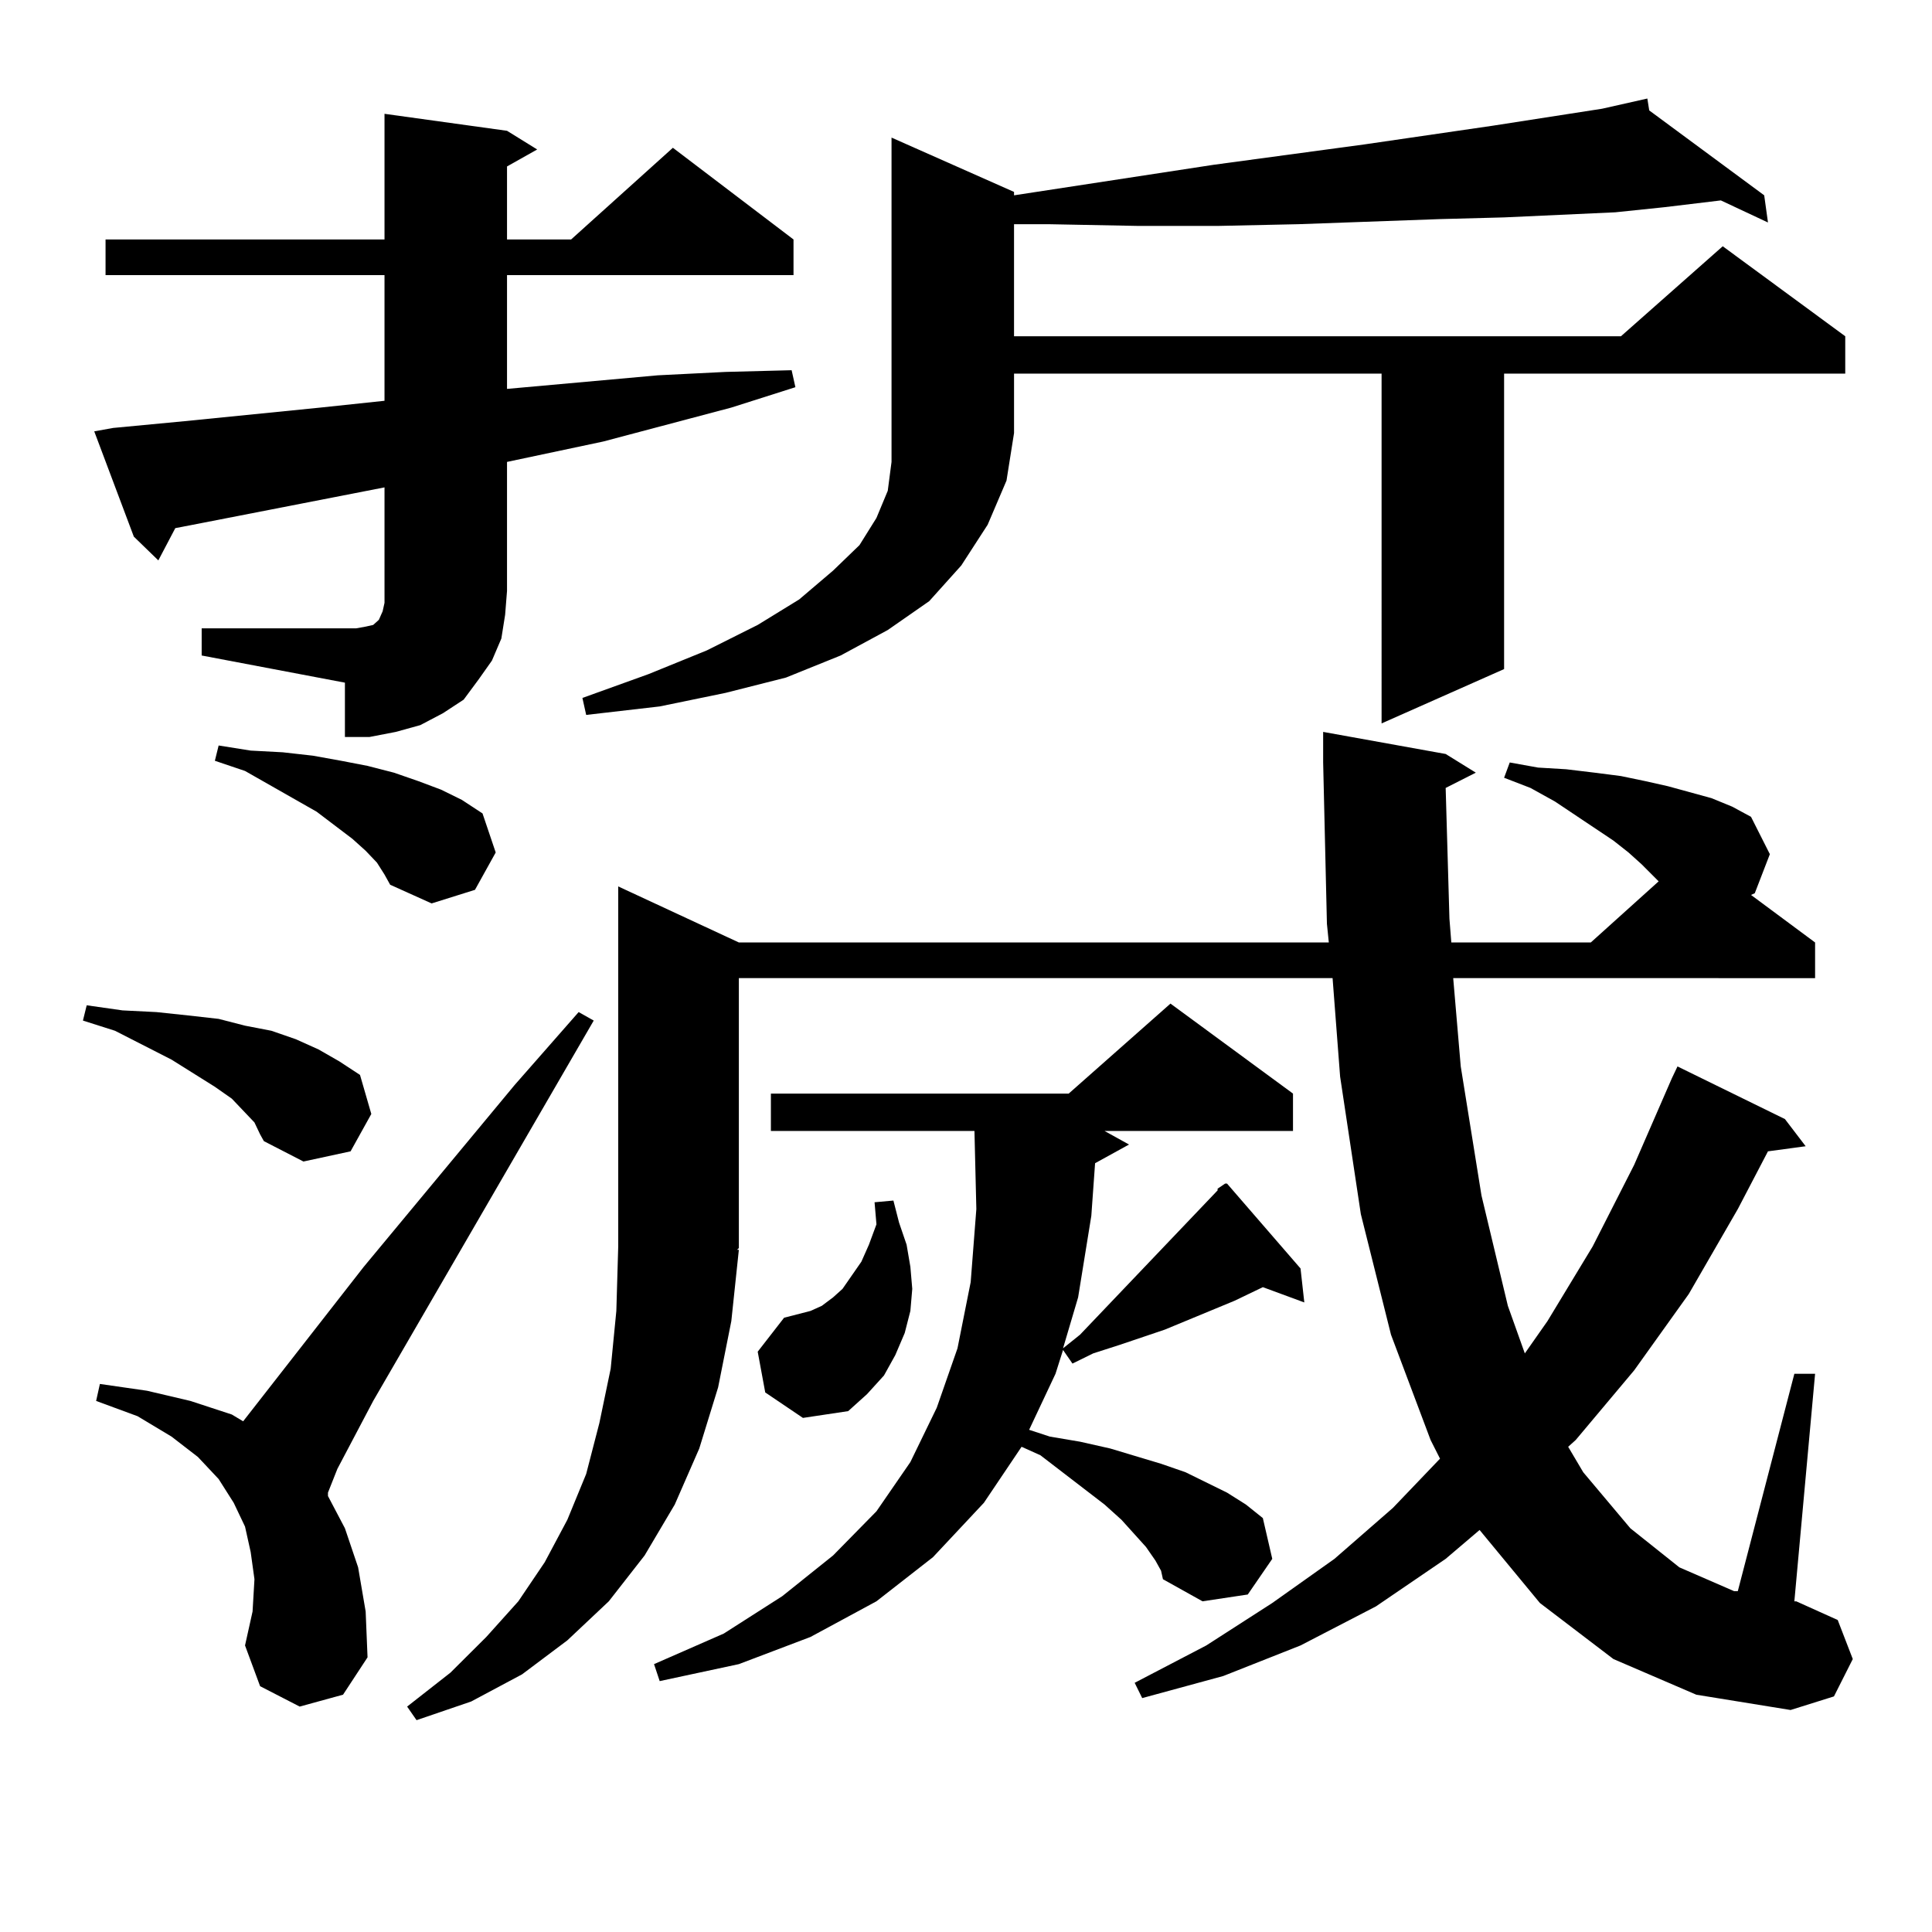 <?xml version="1.0" encoding="utf-8"?>
<!-- Generator: Adobe Illustrator 16.0.0, SVG Export Plug-In . SVG Version: 6.00 Build 0)  -->
<!DOCTYPE svg PUBLIC "-//W3C//DTD SVG 1.1//EN" "http://www.w3.org/Graphics/SVG/1.1/DTD/svg11.dtd">
<svg version="1.1" id="图层_1" xmlns="http://www.w3.org/2000/svg" xmlns:xlink="http://www.w3.org/1999/xlink" x="0px" y="0px"
	 width="1000px" height="1000px" viewBox="0 0 1000 1000" enable-background="new 0 0 1000 1000" xml:space="preserve">
<path d="M131.705,580.98l-11.707-12.305l-8.78-6.152l-22.438-14.063L59.511,533.52l-16.585-5.273l1.951-7.91l18.536,2.637
	l17.561,0.879l16.585,1.758l15.609,1.758l13.658,3.516l13.658,2.637l12.683,4.395l11.707,5.273l10.731,6.152l10.731,7.031
	l5.854,20.215l-10.731,19.336l-24.39,5.273l-20.487-10.547l-1.951-3.516L131.705,580.98z M104.388,325.219h79.998l4.878-0.879
	l3.902-0.879l0.976-0.879l0.976-0.879l0.976-0.879l1.951-4.395l0.976-4.395v-6.152V252.27l-94.632,18.457l-13.658,2.637
	l-8.78,16.699l-12.683-12.305L48.78,223.266l9.756-1.758l37.072-3.516l35.121-3.516l35.121-3.516l33.17-3.516v-65.039H54.633
	v-18.457H199.02V58.91l63.413,8.789l15.609,9.668l-15.609,8.789v37.793h33.17l52.682-47.461l62.438,47.461v18.457H262.433v58.887
	l78.047-7.031l35.121-1.758l34.146-0.879l1.951,8.789l-33.17,10.547l-66.34,17.578l-49.755,10.547v66.797l-0.976,12.305
	l-1.951,12.305l-4.878,11.426l-6.829,9.668l-7.805,10.547l-10.731,7.031l-11.707,6.152l-12.683,3.516l-13.658,2.637h-12.683v-28.125
	l-74.145-14.063V325.219z M155.119,883.324l-20.487-10.547l-7.805-21.094l3.902-17.578l0.976-16.699l-1.951-14.063l-2.927-13.184
	l-5.854-12.305l-7.805-12.305l-10.731-11.426l-13.658-10.547l-17.561-10.547l-21.463-7.91l1.951-8.789l24.39,3.516l22.438,5.273
	l21.463,7.031l5.854,3.516l62.438-79.98l78.047-94.043l33.17-37.793l7.805,4.395L193.167,725.121l-18.536,35.156l-4.878,12.305
	v1.758l8.78,16.699l6.829,20.215l3.902,22.852l0.976,23.73l-12.683,19.336L155.119,883.324z M195.118,446.508l-5.854-6.152
	l-6.829-6.152l-18.536-14.063l-37.072-21.094l-15.609-5.273l1.951-7.91l16.585,2.637l16.585,0.879l15.609,1.758l14.634,2.637
	l13.658,2.637l13.658,3.516l12.683,4.395l11.707,4.395l10.731,5.273l10.731,7.031l6.829,20.215l-10.731,19.336l-22.438,7.031
	l-21.463-9.668l-2.927-5.273L195.118,446.508z M835.102,858.715l-38.048-29.004l-31.219-37.793l-17.561,14.941l-36.097,24.609
	l-39.023,20.215l-39.999,15.82l-41.95,11.426l-3.902-7.91l37.072-19.336l34.146-21.973l32.194-22.852l30.243-26.367l24.39-25.488
	l-4.878-9.668l-20.487-54.492l-15.609-62.402l-10.731-71.191l-3.902-50.977H382.43V646.02l-0.976,0.879h0.976l-3.902,36.914
	l-6.829,34.277l-9.756,31.641l-12.683,29.004l-15.609,26.367l-18.536,23.73l-21.463,20.215l-23.414,17.578l-26.341,14.063
	l-28.292,9.668l-4.878-7.031l22.438-17.578l18.536-18.457l16.585-18.457l13.658-20.215l11.707-21.973l9.756-23.73l6.829-26.367
	l5.854-28.125l2.927-29.883l0.976-33.398V458.813l62.438,29.004h305.358l-0.976-9.668l-1.951-83.496v-15.82l63.413,11.426
	l15.609,9.668l-15.609,7.91l1.951,67.676l0.976,12.305h72.193l35.121-31.641l-8.78-8.789l-6.829-6.152l-7.805-6.152l-30.243-20.215
	l-12.683-7.031l-13.658-5.273l2.927-7.91l14.634,2.637l14.634,0.879l14.634,1.758l13.658,1.758l12.683,2.637l11.707,2.637
	l22.438,6.152l10.731,4.395l9.756,5.273l9.756,19.336l-7.805,20.215l-1.951,0.879l33.17,24.609v18.457H752.177l3.902,45.703
	l10.731,66.797l13.658,57.129l8.78,24.609l11.707-16.699l23.414-38.672l21.463-42.188l19.512-44.824l2.927-6.152l55.608,27.246
	l10.731,14.063l-19.512,2.637l-15.609,29.883l-25.365,43.945l-28.292,39.551l-30.243,36.035l-3.902,3.516l7.805,13.184l24.39,29.004
	l25.365,20.215l28.292,12.305h1.951l29.268-112.5h10.731l-10.731,117.773h0.976l21.463,9.668l7.805,20.215l-9.756,19.336
	l-22.438,7.031l-48.779-7.91L835.102,858.715z M524.866,99.34v1.758l103.412-15.82l78.047-10.547l66.34-9.668l56.584-8.789
	L852.663,51l0.976,6.152l59.511,43.945l1.951,14.063l-24.39-11.426l-29.268,3.516l-25.365,2.637l-57.56,2.637l-33.17,0.879
	l-73.169,2.637l-40.975,0.879h-42.926l-45.853-0.879h-17.561v58.008h314.139l52.682-46.582l63.413,46.582v19.336H778.518v152.93
	l-63.413,28.125V193.383H524.866v30.762l-3.902,24.609l-9.756,22.852l-13.658,21.094l-16.585,18.457l-21.463,14.941l-24.39,13.184
	l-28.292,11.426l-31.219,7.91l-34.146,7.031l-38.048,4.395l-1.951-8.789l34.146-12.305l30.243-12.305l26.341-13.184l21.463-13.184
	l17.561-14.941l13.658-13.184l8.78-14.063l5.854-14.063l1.951-14.941V71.215L524.866,99.34z M630.229,615.258l3.902-2.637h0.976
	l38.048,43.945l1.951,17.578l-21.463-7.91l-14.634,7.031l-36.097,14.941l-23.414,7.91l-13.658,4.395l-10.731,5.273l-4.878-7.031
	l-3.902,12.305l-13.658,29.004l10.731,3.516l15.609,2.637l15.609,3.516l26.341,7.91l12.683,4.395l21.463,10.547l9.756,6.152
	l8.78,7.031l4.878,21.094l-12.683,18.457l-23.414,3.516l-20.487-11.426l-0.976-4.395l-2.927-5.273l-4.878-7.031l-12.683-14.063
	l-8.78-7.91l-33.17-25.488l-9.756-4.395l-19.512,29.004l-26.341,28.125l-29.268,22.852l-34.146,18.457l-37.072,14.063l-40.975,8.789
	l-2.927-8.789l36.097-15.82l30.243-19.336l26.341-21.094l22.438-22.852l17.561-25.488l13.658-28.125l10.731-30.762l6.829-34.277
	l2.927-37.793l-0.976-40.43H399.015v-19.336h154.143l52.682-46.582l63.413,46.582v19.336h-97.559l12.683,7.031l-17.561,9.668
	l-1.951,27.246l-6.829,42.188l-7.805,26.367l8.78-7.031l71.218-74.707V615.258z M396.088,720.727l-3.902-21.094l13.658-17.578
	l13.658-3.516l5.854-2.637l5.854-4.395l4.878-4.395l4.878-7.031l4.878-7.031l3.902-8.789l3.902-10.547l-0.976-11.426l9.756-0.879
	l2.927,11.426l3.902,11.426l1.951,11.426l0.976,11.426l-0.976,11.426l-2.927,11.426l-4.878,11.426l-5.854,10.547l-8.78,9.668
	l-9.756,8.789L415.6,733.91L396.088,720.727z"/>
</svg>
